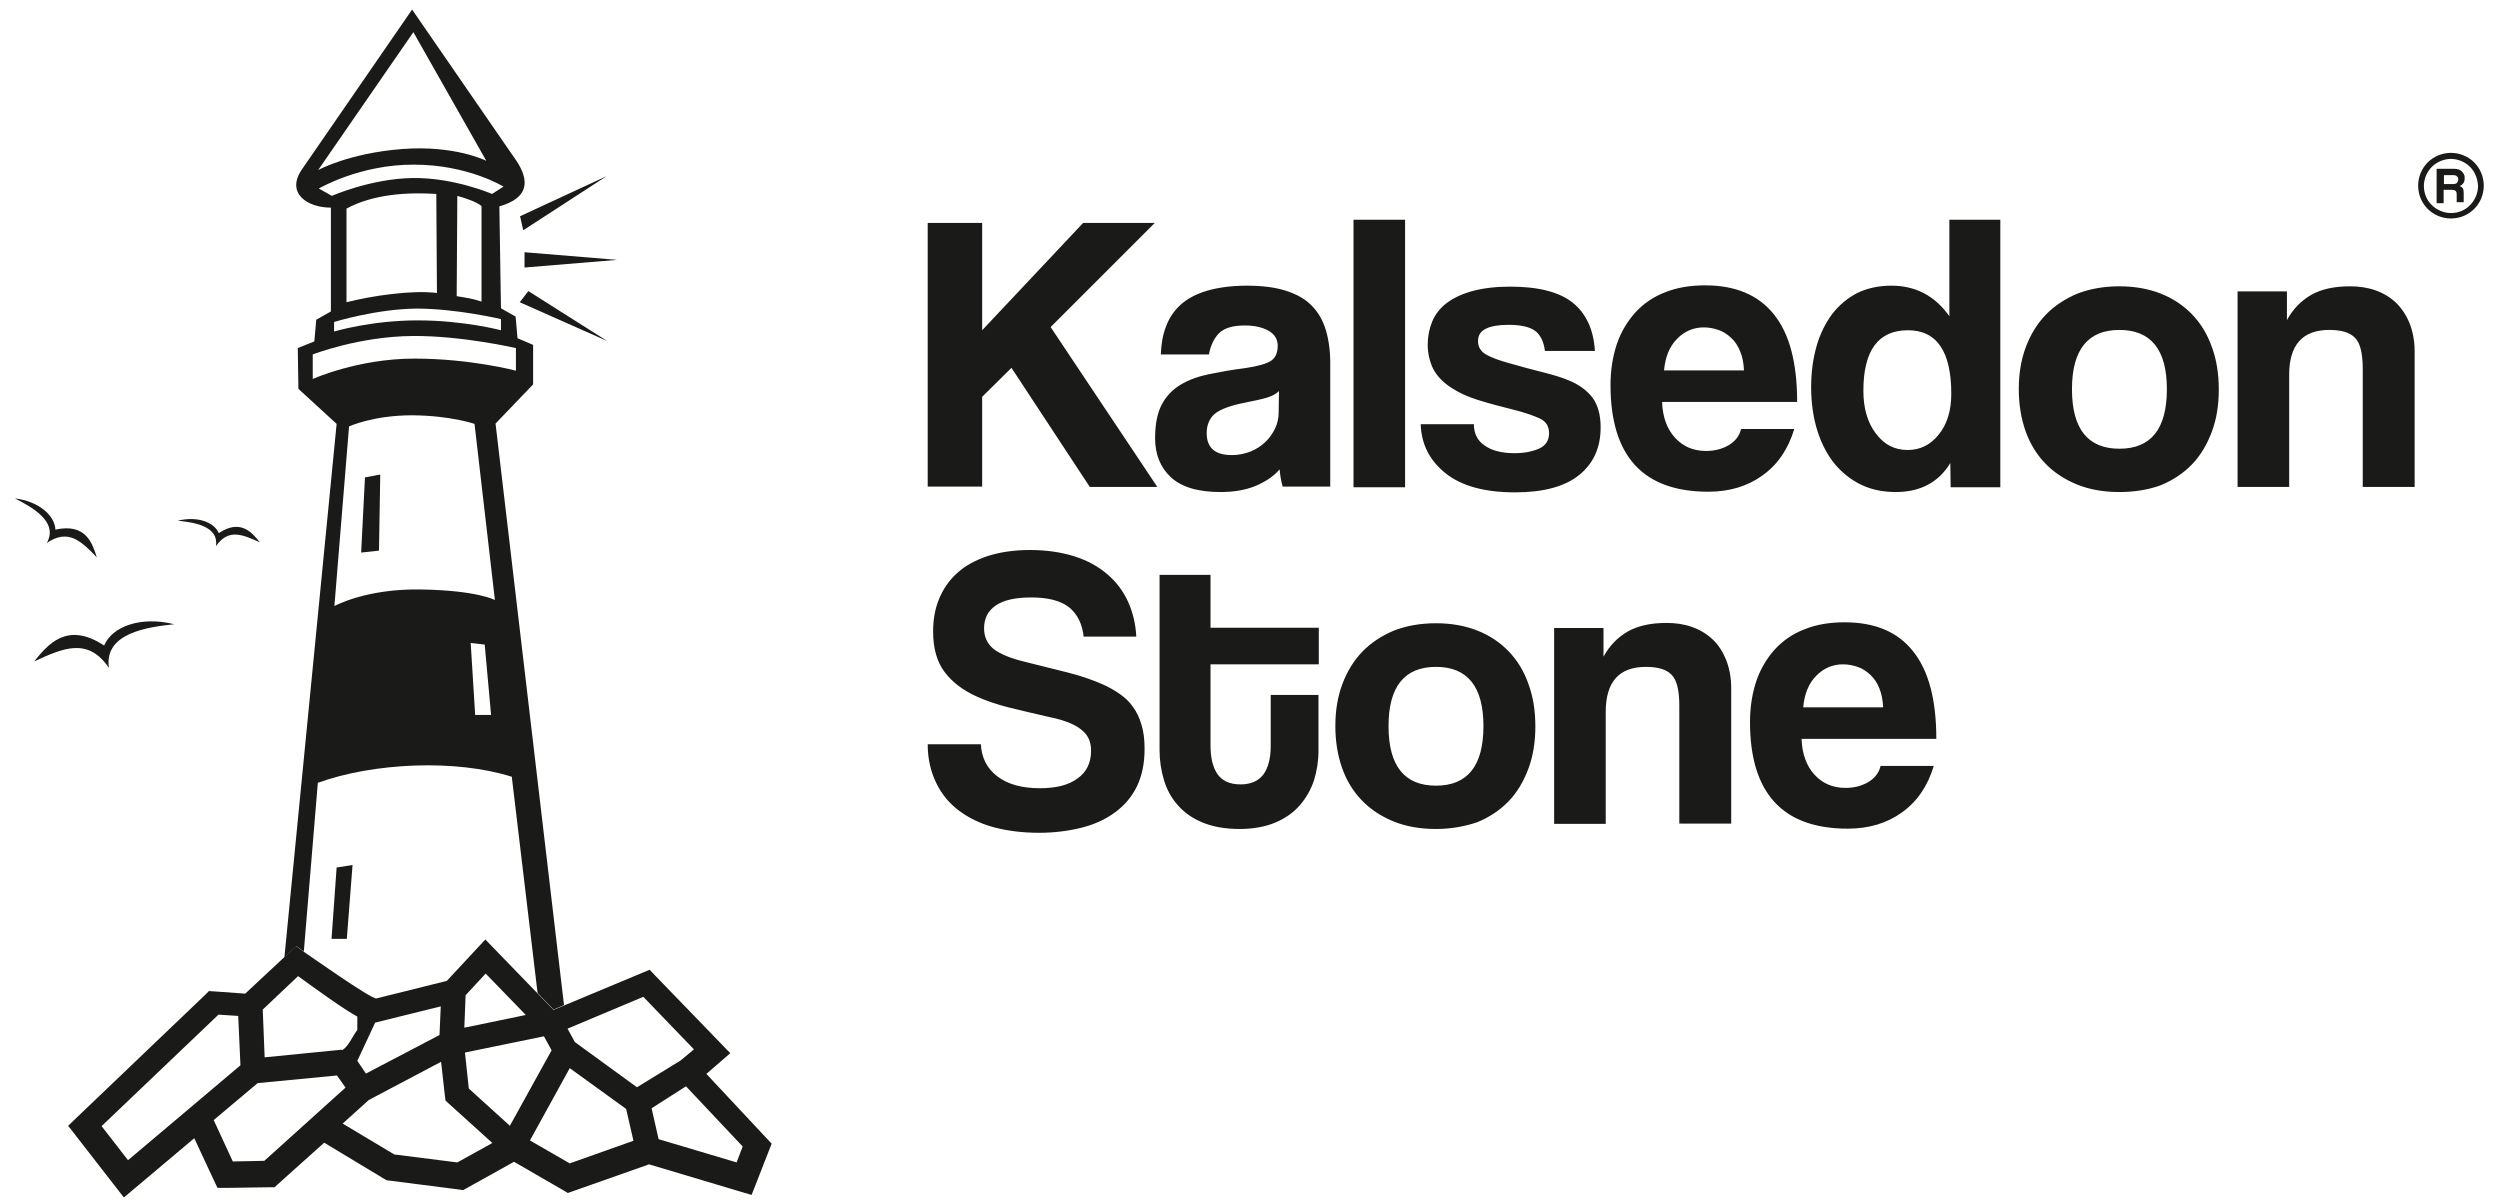 <?xml version="1.0" encoding="utf-8"?>
<!-- Generator: Adobe Illustrator 22.0.1, SVG Export Plug-In . SVG Version: 6.00 Build 0)  -->
<svg version="1.1" id="katman_1" xmlns="http://www.w3.org/2000/svg" xmlns:xlink="http://www.w3.org/1999/xlink" x="0px" y="0px"
	 viewBox="0 0 785 378" style="enable-background:new 0 0 785 378;" xml:space="preserve">
<style type="text/css">
	.st0{fill-rule:evenodd;clip-rule:evenodd;fill:#1A1A18;}
	.st1{fill:#1A1A18;}
</style>
<path class="st0" d="M129.8,10.1l22.9,40.4c0,0-9.8-5-26.5-3.7c-16.7,1.3-26.3,6.6-26.3,6.6L129.8,10.1z M109.6,133.9l-4.6,56.4
	c0,0,10.1-5.6,27.5-5.2c17.3,0.3,22.9,3.3,22.9,3.3l-6.4-55.3c0,0-7.4-2.6-19.6-2.7C117.2,130.4,109.6,133.9,109.6,133.9z
	 M98.2,111.3v7.7c0,0,14.2-6.4,31.9-6.4c17.7,0,31.9,3.8,31.9,3.8v-7.1c0,0-16.9-3.9-32.3-3.8C112.8,105.6,98.2,111.3,98.2,111.3z
	 M104.9,101.1v3c0,0,11.6-3.5,26.2-3.5s26.2,3.1,26.2,3.1v-3.5c0,0-13.9-3.3-26.5-3.3C118.2,97,104.9,101.1,104.9,101.1z
	 M143.6,61.5c2.1,0.6,6,1.8,7.6,3.2v30c-3-1-4.8-1.2-7.8-1.7L143.6,61.5z M108.8,65.5v29.4c7.9-2,20.4-3.9,28.4-2.9L137,60.9
	C127.8,60.3,117.1,61,108.8,65.5z M100.1,59.2c0,0,12.9-7.6,29.9-7.5c17,0,28.1,6.9,28.1,6.9l-3.6,2.3c0,0-12-5.2-25-5
	c-13,0.2-25.3,5.6-25.3,5.6L100.1,59.2z M147.8,201.9l1.4,22.6l5,0l-2-22.1L147.8,201.9z M105.7,272.4l-1.6,22.4l4.8,0l1.8-23.2
	L105.7,272.4z M114.6,149.9l-1.2,23.6l5.6-0.6l0.4-23.9L114.6,149.9z M163.3,67.9l1,4.4l26.2-17L163.3,67.9z M164.7,79.2l0,4.8
	l29.1-2.4L164.7,79.2z M163.2,94.9l2.7-3.5l24.8,15.7L163.2,94.9z M129.4,3L94.8,53.2c-5.1,7.4,1.6,12,9.1,12l0,32.6l-4.6,2.6
	l-0.6,6.8l-5.2,2.1l0.2,12.8l12,11L89.3,300.6l1.4-1.3l2.4-2.2l2.3,1.7l4.4-53c17.4-6.3,43.2-7.5,60.9-1.9l8.1,67.9l5,5.2l3.3-1.4
	L155.6,133l11.8-12.3l0-12.4l-4.9-2.1l-0.6-6.8l-4.6-2.6l-0.5-32c9.2-2.6,9.7-8,5.1-14.7l-2.3-3.3L129.4,3z"/>
<path class="st0" d="M14.7,170.5c3.8-6.8-5-11.4-10-14c7.4,0.9,12.5,5.3,12.7,9.8c9.6-2.1,11.6,4.3,13,8.7
	C25.5,169.9,21.4,165.9,14.7,170.5"/>
<path class="st0" d="M67.8,171.5c1-6.5-7.3-7.5-12-8c6.1-1.5,11.4,0.4,12.9,3.9c6.9-4.6,10.5-0.1,12.9,2.9
	C76.1,167.8,71.7,165.9,67.8,171.5"/>
<path class="st0" d="M34.2,209.7c-1.6-11.1,12.5-12.8,20.5-13.7c-10.5-2.6-19.5,0.7-22,6.7c-11.8-7.8-17.8-0.1-22,5
	C20,203.4,27.6,200.1,34.2,209.7"/>
<path class="st0" d="M178.9,335.4l17.7,12.8l2.3,10l-20,7.1l-12.5-7.2L178.9,335.4z M215.4,341.1l17.8,18.9l-1.9,5l-24.5-7.3
	l-2.2-9.7L215.4,341.1z M108.5,341.5l-25.5,23l-9.9,0.2l-6-13l13.8-11.6l24.9-2.4L108.5,341.5z M138.5,333.4l1.2,10.7l0.2,1.5l1.1,1
	l13.6,12.3l-11,6.1l-19.8-2.5l-16.2-9.7l8.2-7.4L138.5,333.4z M146,330.5l24.8-5.1l2.4,4.4l-13.1,23.7l-12.9-11.7L146,330.5z
	 M202,313l15.9,16.5l-4.2,3.5l-13.7,8.4l-19.5-14.2l-2.3-4.2L202,313z M138,325l-23.1,12.1l-2.7-4l5.6-12l20.6-5.1L138,325z
	 M74.8,319l0.7,15.5l-16.1,13.6l-19.2,16.2l-8.3-10.7l36.7-35L74.8,319z M93.6,306.5c5.2,3.8,14.9,10.8,18.6,12.7v4.2
	c-1.6,2.1-2.7,5.1-4.8,6.4l0-0.2L83.1,332l-0.6-15L93.6,306.5z M152.5,305.7l12.6,13l-19.3,4l0.4-10.2L152.5,305.7z M155.3,298
	l18.5,19.1l27.8-11.6l2.4-1l1.8,1.9l20.6,21.3l2.9,3l-3.1,2.7l-4.4,3.8l18.8,20.1l1.7,1.8l-0.9,2.3l-4.1,10.5l-1.3,3.3l-3.4-1
	l-28.8-8.6l-23.8,8.4l-1.7,0.6l-1.5-0.9l-15.4-8.9l-14.9,8.3l-1.1,0.6l-1.3-0.2l-21.9-2.8l-0.8-0.1l-0.7-0.4l-18.9-11.4l-14.5,13
	l-1.1,1l-1.5,0L70.8,373l-2.5,0l-1.1-2.3L61,357.4l-19,16l-3.1,2.6l-2.5-3.2l-12.9-16.6l-2.1-2.7L24,351l40.4-38.6l1.2-1.2l1.7,0.1
	l9.7,0.7l13.6-12.7l2.4-2.2l2.6,1.9c0.1,0,21.1,14.9,22.6,14.5h0l22.1-5.5l9.3-10l2.8-3L155.3,298z"/>
<path class="st1" d="M741.9,152.9v-37.2c0-4.7-0.8-8-2.4-9.6c-1.6-1.7-4.3-2.5-8.1-2.5c-8.4,0-12.6,4.7-12.6,14.1v35.2h-16.2V91.5
	h15.5v9c1.9-3.5,4.5-6.1,7.6-7.9c3.2-1.8,7.2-2.7,12.2-2.7c2.9,0,5.6,0.4,8.1,1.3c2.5,0.9,4.6,2.2,6.4,3.9c1.8,1.8,3.2,3.9,4.2,6.4
	c1,2.5,1.6,5.5,1.6,8.8v42.6H741.9z M665.5,154.5c-5,0-9.5-0.8-13.4-2.4c-3.9-1.6-7.2-3.8-9.9-6.6c-2.7-2.8-4.8-6.2-6.2-10.2
	c-1.4-4-2.1-8.4-2.1-13.1c0-4.8,0.7-9.2,2.2-13.2c1.5-4,3.6-7.4,6.3-10.2c2.7-2.8,6.1-5,9.9-6.6c3.9-1.5,8.3-2.3,13.2-2.3
	c4.8,0,9.2,0.8,13,2.3c3.8,1.5,7.1,3.7,9.8,6.5c2.7,2.8,4.8,6.2,6.2,10.2c1.5,4,2.2,8.5,2.2,13.4c0,4.9-0.7,9.3-2.2,13.3
	c-1.5,4-3.5,7.4-6.2,10.2c-2.7,2.8-6,5-9.9,6.6C674.5,153.8,670.2,154.5,665.5,154.5z M665.5,140.9c9.9,0,14.9-6.2,14.9-18.7
	c0-12.4-5-18.6-14.9-18.6c-9.9,0-14.9,6.2-14.9,18.6C650.6,134.7,655.6,140.9,665.5,140.9z M612.5,152.9l-0.1-7.5
	c-3.7,6.1-9.5,9.1-17.1,9.1c-3.9,0-7.5-0.7-10.7-2.2c-3.2-1.5-6-3.7-8.4-6.5c-2.3-2.8-4.2-6.3-5.5-10.4c-1.3-4.1-2-8.7-2-13.9
	c0-4.7,0.6-8.9,1.7-12.8c1.1-3.9,2.8-7.2,4.9-10.1c2.2-2.8,4.8-5,7.9-6.6c3.1-1.5,6.7-2.3,10.7-2.3c7.6,0,13.7,3.2,18.2,9.6V69h16
	v84H612.5z M599,141.3c3.9,0,7.2-1.6,9.8-4.9c2.6-3.2,3.9-7.5,3.9-12.7c0-13.3-4.5-20-13.6-20c-9.3,0-14,6.3-14,19
	c0,5.5,1.3,10,3.9,13.4C591.6,139.6,594.9,141.3,599,141.3z M521.9,126.4c0.2,4.7,1.6,8.4,4.1,11.1c2.5,2.7,5.7,4.1,9.7,4.1
	c2.7,0,5-0.6,7.1-1.8c2-1.2,3.4-2.9,3.9-5.1h16.7c-1.9,6.3-5.2,11.2-10,14.6c-4.7,3.4-10.4,5.1-17,5.1c-20.5,0-30.7-11.2-30.7-33.5
	c0-4.7,0.7-9,2-12.9c1.3-3.8,3.3-7.1,5.8-9.9c2.5-2.7,5.6-4.9,9.3-6.3c3.7-1.5,7.9-2.2,12.6-2.2c9.5,0,16.7,3,21.6,9.1
	c4.9,6.1,7.3,15.2,7.3,27.5H521.9z M547.6,116.2c-0.1-2.3-0.5-4.2-1.2-5.9c-0.7-1.7-1.6-3.1-2.8-4.2c-1.2-1.1-2.5-2-4-2.5
	c-1.5-0.5-3-0.8-4.6-0.8c-3.2,0-6.1,1.2-8.4,3.6c-2.4,2.4-3.7,5.7-4.1,9.9H547.6z M485.1,110.1c-0.4-3-1.5-5.1-3.2-6.3
	c-1.7-1.2-4.5-1.8-8.2-1.8c-3.1,0-5.5,0.4-7.1,1.2c-1.7,0.8-2.5,2.1-2.5,3.9c0,1.8,0.8,3.2,2.5,4.2c1.7,1,4.2,1.9,7.5,2.8
	c3.5,1,6.8,1.9,10,2.7c3.2,0.8,6,1.6,8.4,2.6c3.2,1.3,5.7,3.1,7.5,5.4c1.7,2.3,2.6,5.4,2.6,9.4c0,6.4-2.3,11.4-6.8,15
	c-4.5,3.6-11.2,5.4-20.1,5.4c-9.5,0-16.8-2-21.8-6c-5-4-7.6-9.1-7.8-15.4h16.7c0,2.9,1.1,5.2,3.4,6.7c2.2,1.6,5.4,2.4,9.4,2.4
	c2.9,0,5.5-0.5,7.6-1.4c2.2-1,3.2-2.6,3.2-4.9c0-2.2-1-3.7-2.9-4.6c-2-0.9-4.3-1.7-6.9-2.4c-5.2-1.3-9.3-2.4-12.5-3.4
	c-3.2-1-5.8-2.2-8-3.6c-2.9-1.8-4.9-3.9-6.1-6.2c-1.1-2.3-1.7-4.9-1.7-7.6c0-2.6,0.5-5,1.4-7.2c0.9-2.2,2.4-4.2,4.5-5.8
	c2.1-1.6,4.8-2.9,8.1-3.8c3.3-0.9,7.3-1.4,11.9-1.4c8.9,0,15.5,1.7,19.7,5.1c4.2,3.4,6.5,8.5,6.9,15.1H485.1z M425,152.9V69h16.2v84
	H425z M402.8,152.9c-0.5-1.6-0.8-3.4-1-5.5c-1.9,2.2-4.5,3.9-7.6,5.2c-3.2,1.3-6.8,1.9-11,1.9c-7.1,0-12.3-1.6-15.6-4.7
	c-3.3-3.1-4.9-7.2-4.9-12.2c0-4.4,0.7-7.9,2.1-10.6c1.4-2.6,3.4-4.7,5.9-6.2c2.5-1.5,5.5-2.6,8.9-3.3c3.5-0.7,7.2-1.4,11.3-1.9
	c4.1-0.6,6.8-1.4,8.2-2.3c1.4-1,2.1-2.5,2.1-4.7c0-2-0.9-3.6-2.8-4.7c-1.9-1.1-4.4-1.7-7.6-1.7c-3.7,0-6.4,0.8-8.1,2.5
	c-1.6,1.7-2.6,3.9-3.1,6.6h-15.1c0.1-3.2,0.6-6.1,1.6-8.7c1-2.7,2.5-5,4.6-6.9c2.1-1.9,4.9-3.4,8.3-4.4c3.4-1,7.6-1.6,12.5-1.6
	c4.8,0,8.9,0.5,12.3,1.6c3.4,1.1,6.1,2.6,8.1,4.7c2,2,3.5,4.6,4.4,7.6c0.9,3,1.4,6.5,1.4,10.3v38.9H402.8z M401.6,122.8
	c-0.8,0.8-2,1.5-3.6,2c-1.6,0.5-3.9,1-6.9,1.6c-4.7,0.9-7.9,2.1-9.6,3.5c-1.7,1.4-2.6,3.5-2.6,6.1c0,4.6,2.6,6.9,7.9,6.9
	c2.1,0,4-0.4,5.8-1.1c1.8-0.7,3.3-1.7,4.6-2.9c1.3-1.2,2.3-2.6,3.1-4.2c0.8-1.6,1.2-3.4,1.2-5.2L401.6,122.8z M342.2,152.9
	l-24.6-37.4l-9.2,9.1v28.2h-17.1V70h17.1v33.7L340.1,70h22.5l-32.7,32.7l33.5,50.2H342.2z"/>
<path class="st1" d="M565.7,232.2c0.2,4.7,1.6,8.4,4.1,11.1c2.5,2.7,5.7,4.1,9.7,4.1c2.7,0,5-0.6,7.1-1.8c2-1.2,3.4-2.9,3.9-5.1
	h16.7c-1.9,6.3-5.2,11.2-10,14.6c-4.7,3.4-10.4,5.1-17,5.1c-20.5,0-30.7-11.2-30.7-33.5c0-4.7,0.7-9,2-12.9c1.3-3.8,3.3-7.1,5.8-9.9
	c2.5-2.7,5.6-4.9,9.3-6.3c3.7-1.5,7.9-2.2,12.6-2.2c9.5,0,16.7,3,21.5,9.1c4.9,6.1,7.3,15.2,7.3,27.5H565.7z M591.3,222
	c-0.1-2.2-0.5-4.2-1.2-5.9c-0.7-1.7-1.6-3.1-2.8-4.2c-1.2-1.1-2.5-2-4-2.5c-1.5-0.5-3-0.8-4.6-0.8c-3.2,0-6.1,1.2-8.4,3.6
	c-2.4,2.4-3.7,5.7-4.1,9.9H591.3z M527.3,258.7v-37.2c0-4.8-0.8-8-2.4-9.6c-1.6-1.7-4.3-2.5-8.1-2.5c-8.4,0-12.6,4.7-12.6,14.1v35.2
	H488v-61.5h15.5v9c1.9-3.5,4.5-6.1,7.6-7.9c3.2-1.8,7.2-2.7,12.2-2.7c2.9,0,5.6,0.4,8.1,1.3c2.5,0.9,4.6,2.2,6.4,3.9
	c1.8,1.7,3.2,3.9,4.2,6.4c1,2.5,1.6,5.5,1.6,8.8v42.6H527.3z M450.9,260.3c-5,0-9.5-0.8-13.4-2.4c-3.9-1.6-7.2-3.8-9.9-6.6
	c-2.7-2.8-4.8-6.2-6.2-10.2c-1.4-4-2.1-8.4-2.1-13.1c0-4.8,0.7-9.2,2.2-13.2c1.5-4,3.6-7.4,6.3-10.2c2.7-2.8,6.1-5,9.9-6.6
	c3.9-1.5,8.3-2.3,13.2-2.3c4.8,0,9.2,0.8,13,2.3c3.8,1.5,7.1,3.7,9.8,6.5c2.7,2.8,4.8,6.2,6.2,10.2c1.5,4,2.2,8.5,2.2,13.4
	c0,4.9-0.7,9.3-2.2,13.3c-1.5,4-3.5,7.4-6.2,10.2c-2.7,2.8-6,5-9.9,6.6C459.9,259.5,455.6,260.3,450.9,260.3z M450.9,246.7
	c9.9,0,14.9-6.2,14.9-18.7c0-12.4-5-18.6-14.9-18.6c-9.9,0-14.9,6.2-14.9,18.6C436,240.5,441,246.7,450.9,246.7z M398.9,218.2H414
	v17.5c0,3.3-0.5,6.4-1.4,9.3c-1,3-2.5,5.6-4.5,7.9c-2,2.3-4.6,4.1-7.7,5.4c-3.1,1.3-6.9,2-11.2,2c-4.5,0-8.3-0.7-11.5-2
	c-3.2-1.3-5.8-3.1-7.8-5.4c-2-2.2-3.5-4.9-4.4-7.9c-0.9-3-1.4-6.2-1.4-9.5v-55h16v16.6h34v11.5h-34V234c0,3.9,0.7,6.9,2.2,9.1
	c1.5,2.1,3.9,3.2,7.2,3.2c3.2,0,5.6-1,7.2-3.1c1.5-2.1,2.3-5,2.3-8.9V218.2z M340.3,200.2c-0.4-4.2-2-7.4-4.6-9.5
	c-2.7-2.1-6.6-3.1-11.9-3.1c-4.9,0-8.6,0.8-11.1,2.5c-2.5,1.7-3.7,4.1-3.7,7.2c0,2.7,1,4.8,2.9,6.4c2,1.6,5.3,3,9.9,4.1
	c4.7,1.2,9.3,2.3,13.6,3.4c4.3,1.1,8,2.4,11.1,3.8c1.8,0.8,3.5,1.8,5.1,2.9c1.6,1.1,3,2.4,4.1,4c1.2,1.6,2.1,3.5,2.7,5.6
	c0.7,2.2,1,4.7,1,7.6c0,4.6-0.8,8.5-2.4,11.8c-1.6,3.3-3.9,6-6.9,8.2c-3,2.2-6.5,3.8-10.5,4.8c-4,1-8.5,1.6-13.3,1.6
	c-5.2,0-9.9-0.6-14.1-1.7c-4.2-1.1-7.9-2.9-11-5.2c-3.1-2.3-5.5-5.2-7.2-8.7c-1.7-3.5-2.7-7.5-2.7-12.2h16.7
	c0.2,4.2,1.9,7.6,5.2,10.1c3.3,2.5,7.7,3.7,13.3,3.7c5.2,0,9.1-1,11.9-3.1c2.8-2,4.2-4.9,4.2-8.7c0-1.2-0.2-2.4-0.6-3.4
	c-0.4-1-1-1.9-2-2.8c-1-0.9-2.3-1.7-3.9-2.4c-1.7-0.7-3.8-1.4-6.4-1.9c-5.2-1.2-9.5-2.2-13.1-3.1c-3.5-0.9-6.8-2-9.7-3.3
	c-4.5-2-7.9-4.6-10.3-7.8c-2.4-3.2-3.6-7.4-3.6-12.7c0-3.8,0.6-7.2,1.9-10.3c1.3-3.1,3.1-5.8,5.7-8.1c2.5-2.3,5.7-4,9.5-5.3
	c3.8-1.2,8.2-1.9,13.3-1.9c5.2,0,9.9,0.7,14,2c4.1,1.3,7.5,3.2,10.3,5.6c2.8,2.4,5,5.3,6.5,8.6c1.5,3.3,2.4,7,2.6,11H340.3z"/>
<path class="st1" d="M775.6,52.4c-1.5-1.5-3.7-2.5-6-2.5c-2.3,0-4.5,1-6,2.5c-1.5,1.5-2.5,3.7-2.5,6c0,2.3,0.9,4.5,2.5,6
	c1.5,1.5,3.7,2.5,6,2.5c2.3,0,4.5-0.9,6-2.5c1.5-1.5,2.5-3.7,2.5-6C778,56.1,777.1,53.9,775.6,52.4 M769.6,48c2.9,0,5.5,1.2,7.3,3
	c1.9,1.9,3,4.5,3,7.3c0,2.9-1.2,5.5-3,7.3c-1.9,1.9-4.5,3-7.3,3c-2.9,0-5.5-1.2-7.3-3c-1.9-1.9-3-4.5-3-7.3c0-2.9,1.2-5.5,3-7.3
	C764.1,49.2,766.7,48,769.6,48z"/>
<path class="st1" d="M771.4,63.8V61c0-0.5-0.1-0.9-0.4-1.1c-0.2-0.2-0.7-0.3-1.3-0.3h-2.4v4.2h-2.2V53h5.5c0.5,0,0.9,0.1,1.4,0.2
	c0.4,0.2,0.8,0.4,1,0.6c0.3,0.3,0.5,0.6,0.7,1c0.2,0.4,0.2,0.8,0.2,1.2c0,0.6-0.1,1.1-0.4,1.5c-0.3,0.4-0.7,0.8-1.2,0.9
	c0.5,0.2,0.8,0.4,1,0.7c0.2,0.3,0.3,0.8,0.3,1.4v3H771.4z M767.4,54.9v2.9h2.8c0.6,0,1-0.1,1.3-0.4c0.2-0.3,0.4-0.6,0.4-1
	c0-0.4-0.1-0.8-0.4-1c-0.2-0.3-0.6-0.4-1.2-0.4H767.4z"/>
</svg>
